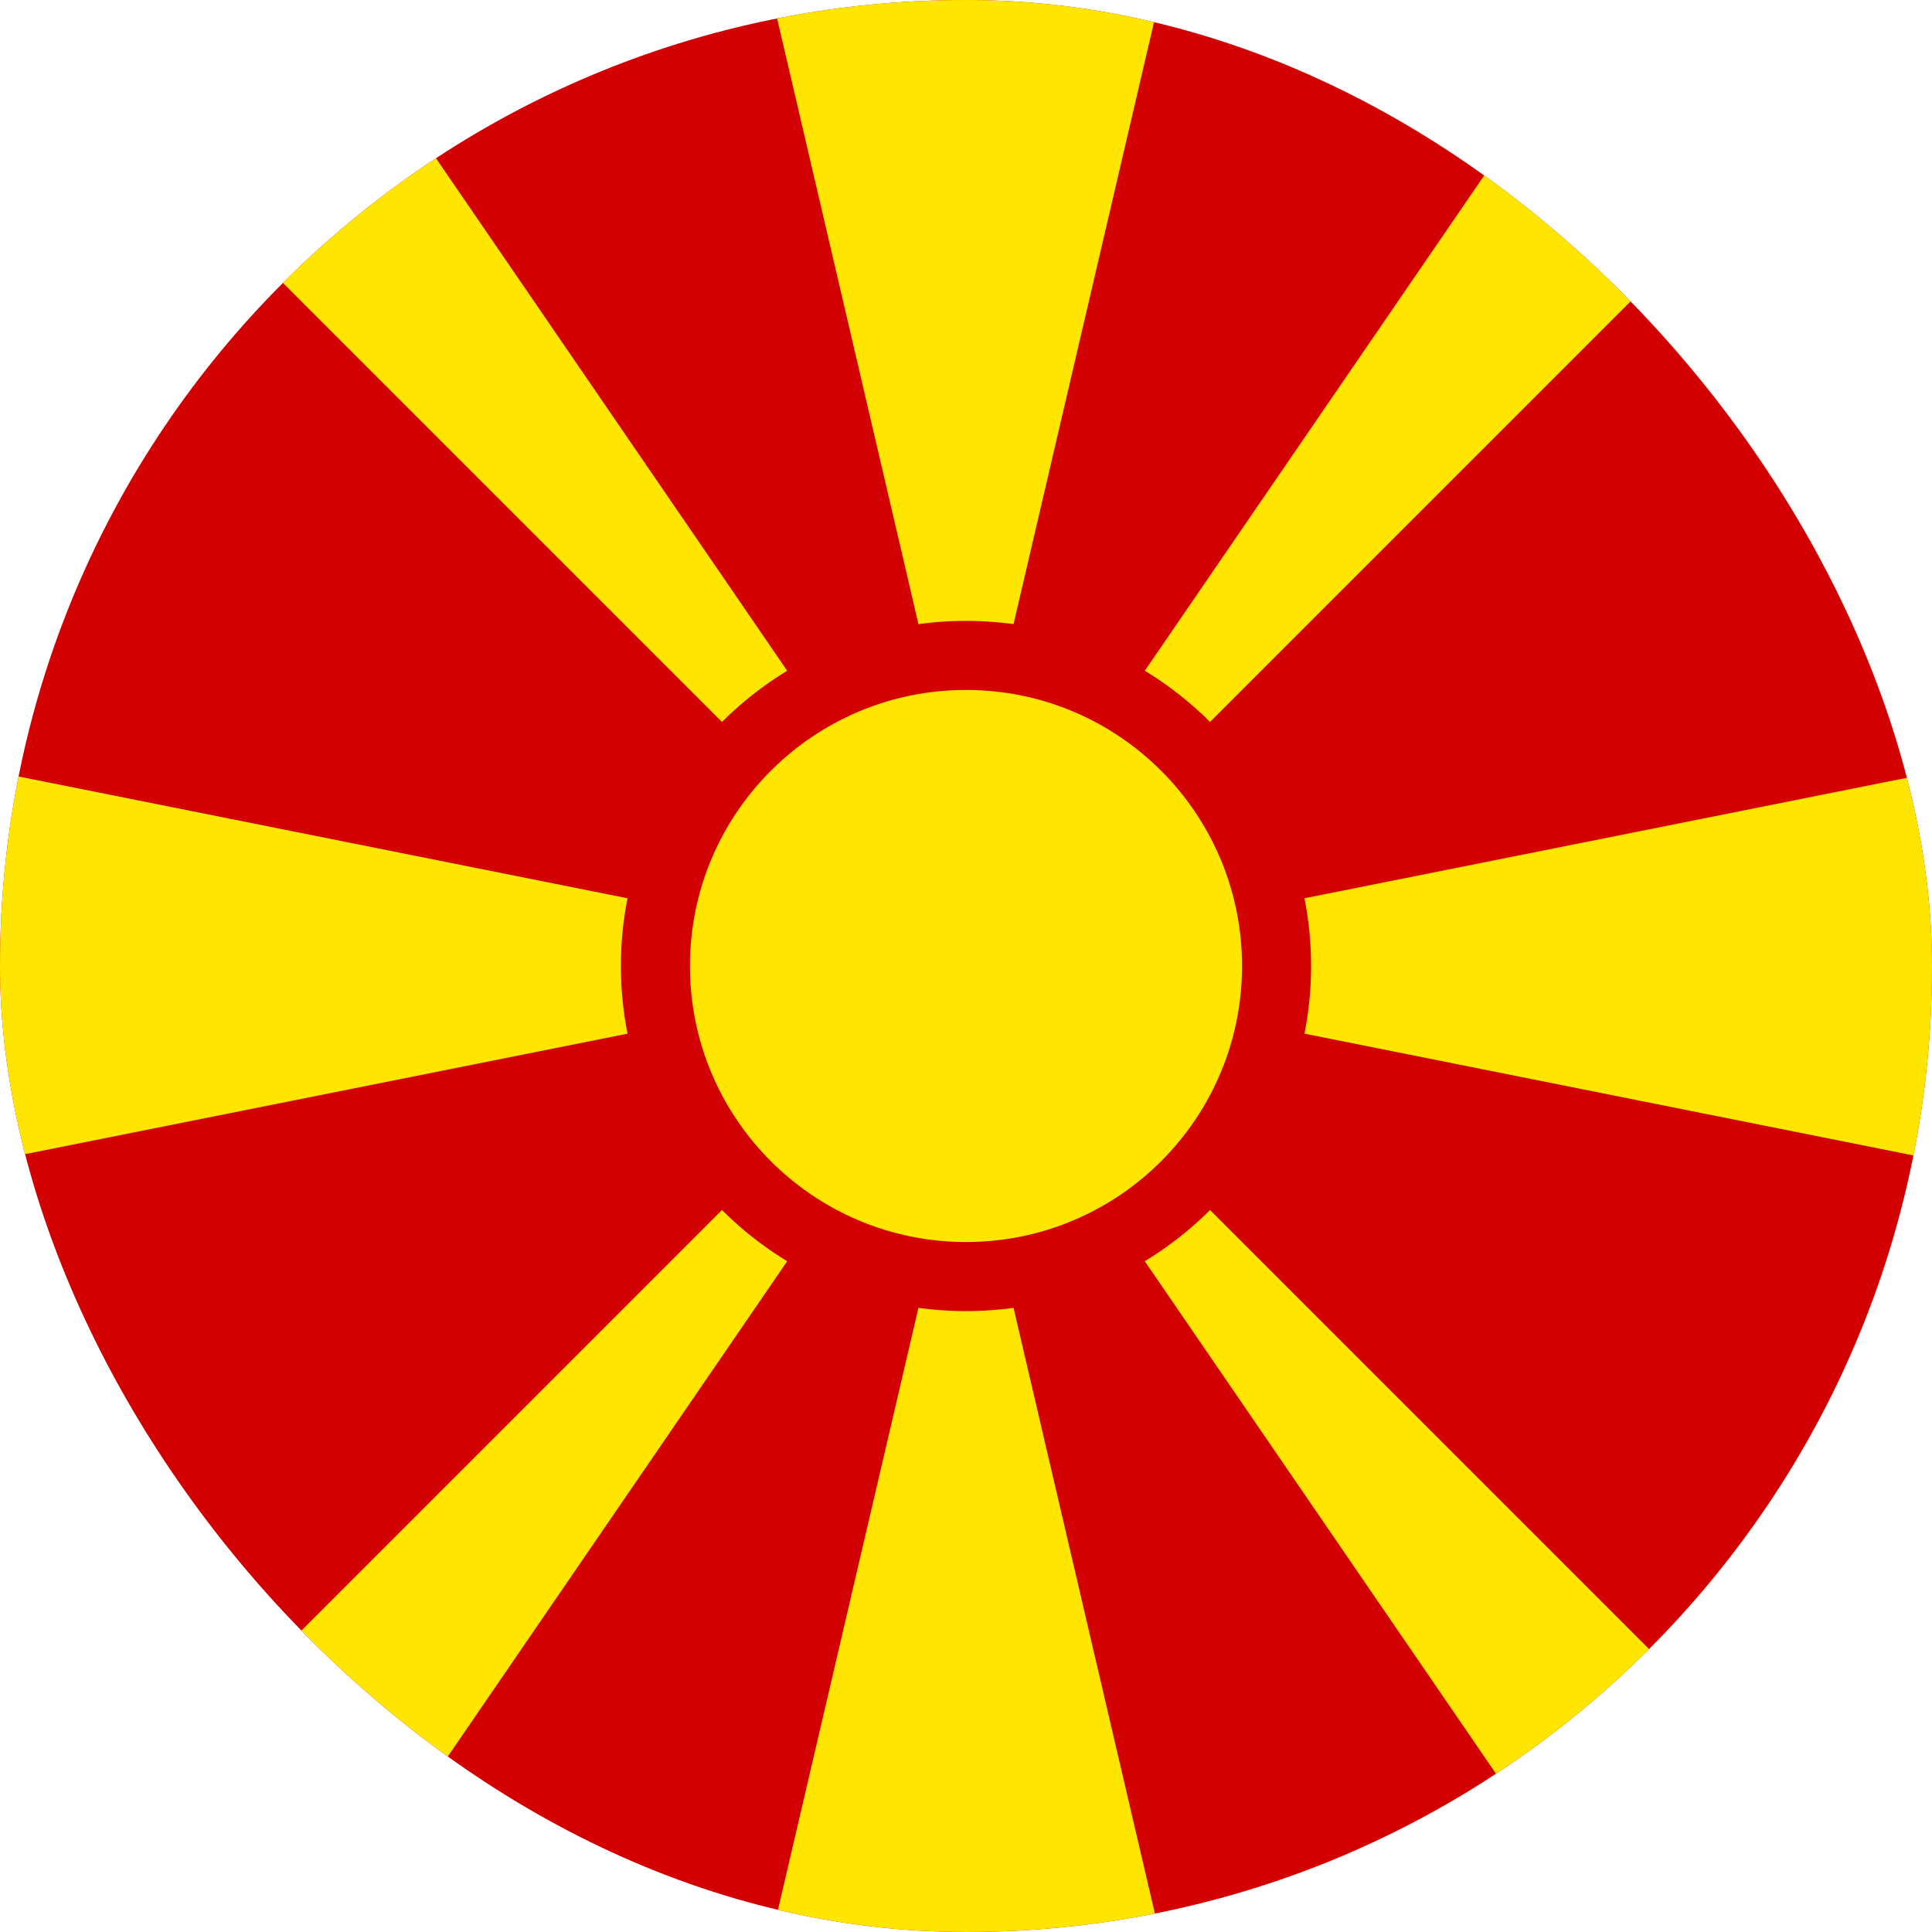 <svg width="64" height="64" viewBox="0 0 64 64" fill="none" xmlns="http://www.w3.org/2000/svg">
<g clip-path="url(#clip0_11418_5009)">
<path d="M0 0H64V64H0V0Z" fill="#D20000"/>
<path d="M0 0H10.85L32 30.863L53.15 0H64L0 64H10.85L32 33.138L53.15 64H64L0 0ZM64 25.6V38.4L0 25.6V38.4L64 25.6ZM25.6 0L32 27.425L38.4 0H25.6ZM25.6 64L32 36.575L38.4 64H25.6Z" fill="#FFE600"/>
<path d="M32 42.288C37.682 42.288 42.288 37.682 42.288 32C42.288 26.318 37.682 21.712 32 21.712C26.318 21.712 21.712 26.318 21.712 32C21.712 37.682 26.318 42.288 32 42.288Z" fill="#FFE600" stroke="#D20000" stroke-width="2.288"/>
</g>
<defs>
<clipPath id="clip0_11418_5009">
<rect width="64" height="64" rx="32" fill="white"/>
</clipPath>
</defs>
</svg>
